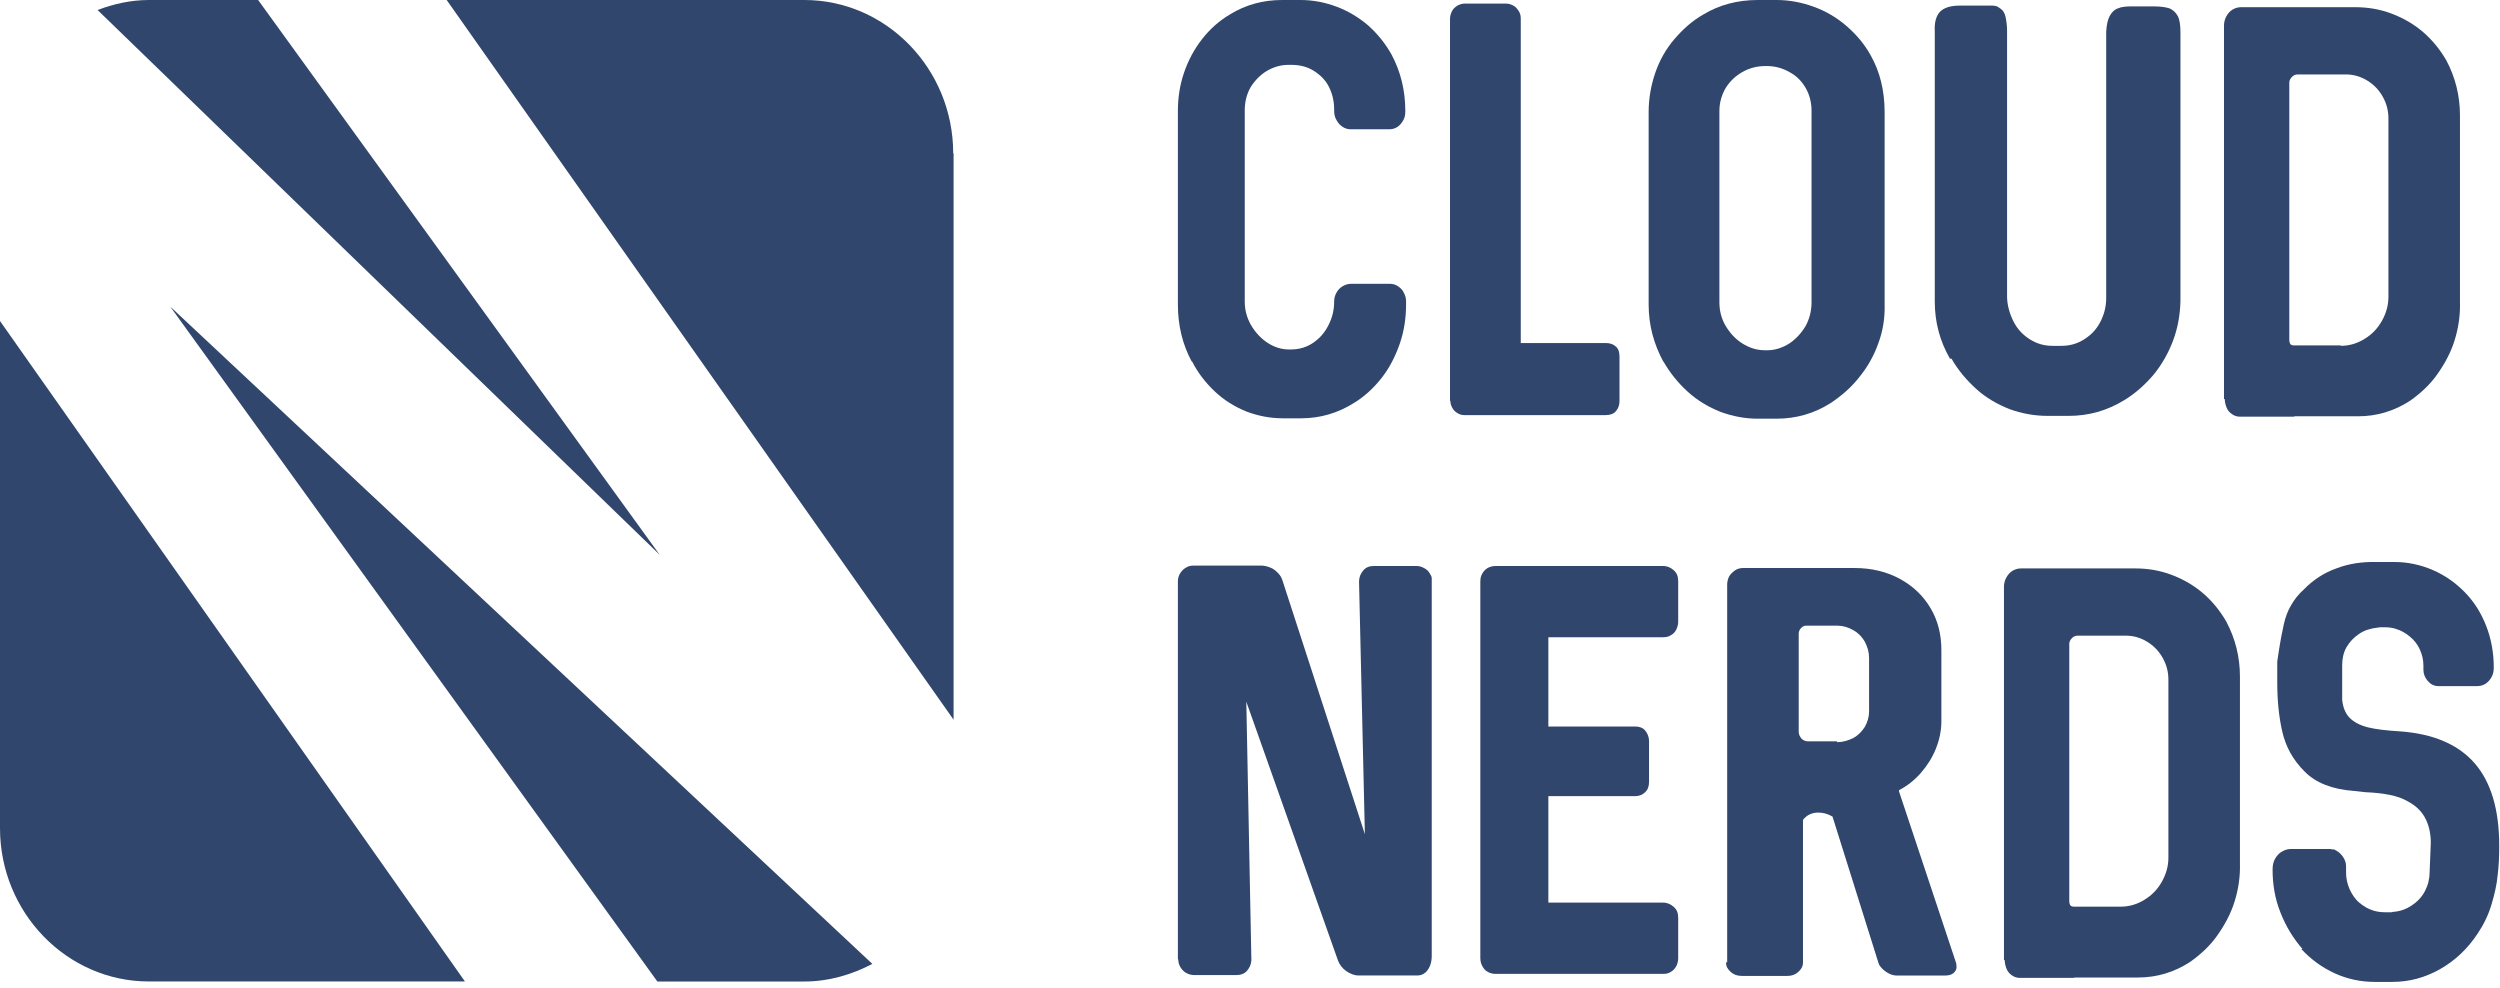<svg xmlns="http://www.w3.org/2000/svg" width="200" height="79" viewBox="0 0 200 79" fill="none">
<g clip-path="url(#clip0_48_481)">
<path d="M95.351 28.949C94.604 27.572 94.231 26.035 94.231 24.369V8.87C94.231 7.814 94.387 6.789 94.729 5.796C95.071 4.803 95.537 3.939 96.159 3.138C96.781 2.338 97.528 1.665 98.398 1.153C99.642 0.384 101.042 0 102.566 0H104.027C105.054 0 106.018 0.192 106.951 0.544C107.884 0.897 108.723 1.409 109.47 2.049C110.216 2.722 110.838 3.49 111.336 4.387C112.051 5.732 112.424 7.237 112.424 8.87C112.424 9.159 112.393 9.383 112.269 9.607C112.144 9.831 111.989 10.023 111.802 10.151C111.585 10.279 111.398 10.343 111.149 10.343H108.07C107.821 10.343 107.604 10.279 107.417 10.151C107.2 10.023 107.044 9.831 106.92 9.607C106.795 9.383 106.733 9.159 106.733 8.902V8.774C106.733 8.07 106.578 7.461 106.298 6.917C106.018 6.373 105.582 5.956 105.054 5.636C104.525 5.316 103.934 5.188 103.281 5.188H103.094C102.472 5.188 101.913 5.348 101.353 5.668C100.824 5.988 100.389 6.437 100.047 6.981C99.736 7.525 99.58 8.166 99.58 8.806V24.113C99.58 24.786 99.736 25.394 100.078 26.003C100.42 26.579 100.855 27.059 101.384 27.412C101.913 27.764 102.504 27.956 103.094 27.956H103.281C103.903 27.956 104.494 27.796 105.023 27.444C105.551 27.091 105.956 26.643 106.267 26.035C106.578 25.426 106.733 24.818 106.733 24.113C106.733 23.857 106.795 23.633 106.92 23.409C107.044 23.184 107.2 23.024 107.417 22.896C107.635 22.768 107.853 22.704 108.101 22.704H111.18C111.429 22.704 111.647 22.768 111.833 22.896C112.02 23.024 112.207 23.184 112.3 23.409C112.424 23.633 112.486 23.857 112.486 24.113V24.337C112.486 25.426 112.331 26.483 111.989 27.476C111.647 28.468 111.18 29.397 110.558 30.198C109.936 30.998 109.19 31.703 108.35 32.215C107.044 33.048 105.613 33.464 104.09 33.464H102.628C101.602 33.464 100.638 33.272 99.705 32.919C98.772 32.535 97.932 32.023 97.186 31.318C96.439 30.614 95.817 29.813 95.351 28.885V28.949Z" fill="#30466D"/>
<path d="M116.001 32.055V1.505C116.001 1.281 116.063 1.089 116.156 0.897C116.249 0.704 116.405 0.576 116.592 0.448C116.778 0.352 116.965 0.288 117.151 0.288H120.51C120.697 0.288 120.883 0.352 121.07 0.448C121.256 0.544 121.381 0.704 121.505 0.897C121.63 1.089 121.661 1.281 121.661 1.505V27.443H128.471C128.814 27.443 129.062 27.54 129.28 27.732C129.498 27.924 129.56 28.212 129.56 28.564V32.087C129.56 32.407 129.467 32.663 129.28 32.887C129.093 33.111 128.814 33.208 128.471 33.208H117.12C116.934 33.208 116.747 33.144 116.592 33.047C116.436 32.951 116.281 32.823 116.187 32.631C116.094 32.471 116.032 32.279 116.032 32.087L116.001 32.055Z" fill="#30466D"/>
<path d="M133.074 28.949C132.297 27.508 131.892 26.003 131.892 24.369V8.966C131.892 7.878 132.079 6.821 132.421 5.828C132.763 4.835 133.261 3.939 133.945 3.138C134.629 2.338 135.376 1.665 136.277 1.153C137.552 0.384 139.014 0 140.631 0H142.124C143.15 0 144.146 0.192 145.11 0.544C146.074 0.897 146.944 1.409 147.722 2.081C148.499 2.754 149.153 3.523 149.65 4.419C150.397 5.732 150.77 7.269 150.77 8.966V24.337C150.801 25.394 150.645 26.451 150.272 27.444C149.93 28.436 149.401 29.365 148.748 30.166C148.095 30.998 147.318 31.671 146.447 32.247C145.141 33.08 143.679 33.496 142.124 33.496H140.631C139.605 33.496 138.61 33.304 137.646 32.952C136.682 32.567 135.811 32.055 135.033 31.35C134.256 30.646 133.603 29.845 133.074 28.917V28.949ZM141.378 28.02C142 28.02 142.591 27.828 143.15 27.476C143.679 27.123 144.114 26.643 144.457 26.067C144.768 25.49 144.923 24.85 144.923 24.177V8.87C144.923 8.198 144.768 7.589 144.457 7.045C144.146 6.501 143.71 6.052 143.15 5.764C142.591 5.444 142 5.284 141.347 5.284H141.222C140.569 5.284 139.947 5.444 139.387 5.764C138.828 6.084 138.392 6.501 138.05 7.045C137.739 7.589 137.552 8.198 137.552 8.87V24.177C137.552 24.85 137.708 25.49 138.05 26.067C138.392 26.643 138.828 27.123 139.387 27.476C139.947 27.828 140.538 28.02 141.191 28.02H141.378Z" fill="#30466D"/>
<path d="M155.994 28.691C155.186 27.282 154.782 25.777 154.782 24.112V2.561C154.75 2.016 154.813 1.6 154.968 1.28C155.124 0.96 155.341 0.767 155.652 0.639C155.932 0.511 156.337 0.447 156.803 0.447H158.451C158.918 0.447 159.229 0.447 159.384 0.447C159.54 0.447 159.664 0.479 159.757 0.511C159.851 0.543 159.944 0.639 160.1 0.735C160.255 0.864 160.379 1.056 160.442 1.344C160.504 1.632 160.566 2.016 160.566 2.465V23.824C160.597 24.496 160.784 25.137 161.095 25.745C161.406 26.354 161.841 26.802 162.401 27.154C162.961 27.507 163.552 27.667 164.205 27.667H164.92C165.573 27.667 166.164 27.507 166.724 27.154C167.283 26.802 167.719 26.354 168.03 25.745C168.341 25.137 168.496 24.528 168.496 23.824V2.529C168.527 1.984 168.621 1.568 168.776 1.28C168.932 0.992 169.149 0.767 169.429 0.671C169.709 0.543 170.082 0.511 170.549 0.511H172.322C172.85 0.511 173.255 0.575 173.566 0.671C173.845 0.8 174.063 0.992 174.219 1.28C174.374 1.568 174.436 2.016 174.436 2.593V24.112C174.405 25.201 174.219 26.258 173.845 27.25C173.472 28.243 172.944 29.172 172.29 29.972C171.606 30.773 170.829 31.477 169.927 32.022C168.559 32.854 167.097 33.271 165.48 33.271H163.831C162.743 33.271 161.717 33.078 160.753 32.726C159.789 32.342 158.887 31.83 158.109 31.125C157.332 30.421 156.648 29.62 156.119 28.691H155.994Z" fill="#30466D"/>
<path d="M177.919 31.926V2.048C177.919 1.792 177.982 1.536 178.106 1.312C178.23 1.088 178.386 0.895 178.604 0.767C178.821 0.639 179.039 0.575 179.288 0.575H188.4C189.426 0.575 190.39 0.735 191.323 1.088C192.256 1.44 193.096 1.92 193.842 2.561C194.589 3.201 195.211 3.97 195.708 4.834C196.424 6.179 196.797 7.652 196.797 9.221V24.176C196.828 25.233 196.672 26.258 196.361 27.25C196.05 28.243 195.553 29.14 194.962 29.972C194.371 30.805 193.625 31.477 192.816 32.054C191.541 32.886 190.142 33.303 188.649 33.303H183.58C183.58 33.303 183.548 33.303 183.517 33.335C183.517 33.335 183.455 33.335 183.424 33.335H179.195C178.977 33.335 178.759 33.27 178.573 33.142C178.386 33.014 178.23 32.854 178.137 32.63C178.044 32.406 177.982 32.182 177.982 31.926H177.919ZM187.28 27.666C187.933 27.666 188.587 27.474 189.146 27.122C189.737 26.77 190.204 26.29 190.546 25.681C190.888 25.073 191.074 24.432 191.074 23.76V9.478C191.074 8.837 190.919 8.261 190.608 7.716C190.297 7.172 189.893 6.756 189.364 6.435C188.835 6.115 188.276 5.955 187.654 5.955H183.828C183.642 5.955 183.486 6.019 183.362 6.147C183.237 6.275 183.144 6.435 183.144 6.595V27.25C183.144 27.25 183.175 27.474 183.237 27.538C183.3 27.602 183.393 27.634 183.517 27.634H187.249L187.28 27.666Z" fill="#30466D"/>
<path d="M94.231 76.758V46.497C94.231 46.273 94.293 46.049 94.418 45.856C94.542 45.664 94.698 45.504 94.884 45.408C95.071 45.28 95.288 45.248 95.506 45.248H100.917C101.166 45.248 101.384 45.312 101.633 45.408C101.882 45.504 102.068 45.664 102.255 45.856C102.441 46.049 102.535 46.241 102.597 46.433L109.19 66.735L108.723 46.529C108.723 46.177 108.848 45.889 109.065 45.632C109.283 45.376 109.563 45.28 109.905 45.28H113.357C113.544 45.28 113.73 45.344 113.917 45.44C114.104 45.536 114.259 45.664 114.352 45.825C114.446 45.985 114.539 46.113 114.539 46.241V76.47C114.539 76.951 114.415 77.335 114.197 77.623C113.979 77.911 113.699 78.039 113.357 78.039H108.692C108.35 78.039 108.039 77.911 107.697 77.687C107.386 77.463 107.168 77.175 107.044 76.855L99.705 56.136L100.109 76.758C100.109 77.111 99.984 77.399 99.767 77.655C99.549 77.911 99.238 78.007 98.896 78.007H95.537C95.32 78.007 95.102 77.943 94.915 77.847C94.729 77.751 94.573 77.591 94.449 77.399C94.324 77.207 94.262 76.983 94.262 76.758H94.231Z" fill="#30466D"/>
<path d="M118.426 76.694V46.496C118.426 46.144 118.551 45.856 118.768 45.632C118.986 45.407 119.297 45.279 119.639 45.279H133.043C133.385 45.279 133.665 45.407 133.914 45.632C134.163 45.856 134.256 46.144 134.256 46.496V49.73C134.256 49.955 134.194 50.179 134.1 50.371C134.007 50.563 133.852 50.723 133.665 50.819C133.478 50.947 133.261 50.979 133.043 50.979H123.869V58.12H130.804C131.146 58.12 131.426 58.217 131.613 58.441C131.799 58.665 131.923 58.953 131.923 59.273V62.54C131.923 62.892 131.83 63.18 131.613 63.372C131.395 63.596 131.115 63.692 130.804 63.692H123.869V72.21H133.043C133.385 72.21 133.665 72.339 133.914 72.563C134.163 72.787 134.256 73.075 134.256 73.427V76.662C134.256 76.886 134.194 77.11 134.1 77.302C133.976 77.494 133.852 77.654 133.665 77.751C133.478 77.879 133.261 77.911 133.043 77.911H119.639C119.297 77.911 118.986 77.782 118.768 77.558C118.551 77.302 118.426 77.014 118.426 76.662V76.694Z" fill="#30466D"/>
<path d="M138.174 76.984V46.754C138.174 46.53 138.237 46.306 138.33 46.114C138.454 45.922 138.61 45.762 138.796 45.633C138.983 45.505 139.201 45.441 139.45 45.441H148.344C149.712 45.441 150.925 45.73 151.983 46.306C153.04 46.882 153.849 47.651 154.439 48.644C155.03 49.636 155.31 50.757 155.31 52.006V57.706C155.31 58.443 155.155 59.179 154.875 59.884C154.595 60.588 154.191 61.229 153.693 61.805C153.195 62.382 152.605 62.862 151.92 63.214V63.31L156.492 77.048C156.492 77.048 156.523 77.176 156.523 77.368C156.523 77.56 156.43 77.72 156.274 77.849C156.119 77.977 155.901 78.041 155.652 78.041H151.703C151.516 78.041 151.298 77.977 151.112 77.88C150.925 77.784 150.739 77.656 150.583 77.496C150.428 77.336 150.303 77.176 150.272 77.016L146.602 65.328C146.229 65.103 145.856 65.007 145.452 65.007C144.954 65.007 144.55 65.2 144.239 65.584V76.984C144.239 77.304 144.114 77.528 143.866 77.752C143.617 77.977 143.337 78.073 142.995 78.073H139.356C138.983 78.073 138.703 77.977 138.454 77.752C138.206 77.528 138.081 77.304 138.081 76.984H138.174ZM146.976 59.371C147.442 59.371 147.846 59.243 148.251 59.051C148.655 58.827 148.935 58.539 149.184 58.154C149.401 57.77 149.526 57.354 149.526 56.906V52.647C149.526 52.166 149.401 51.75 149.184 51.334C148.966 50.949 148.655 50.629 148.251 50.405C147.846 50.181 147.442 50.053 146.976 50.053H144.488C144.332 50.053 144.208 50.117 144.083 50.245C143.959 50.373 143.897 50.533 143.897 50.693V58.539C143.897 58.763 143.99 58.923 144.114 59.083C144.27 59.243 144.457 59.307 144.643 59.307H146.944L146.976 59.371Z" fill="#30466D"/>
<path d="M160.317 76.791V46.946C160.317 46.69 160.379 46.433 160.504 46.209C160.628 45.985 160.784 45.793 161.001 45.665C161.219 45.537 161.437 45.473 161.686 45.473H170.798C171.824 45.473 172.788 45.633 173.721 45.985C174.654 46.337 175.494 46.818 176.24 47.458C176.986 48.099 177.608 48.867 178.106 49.732C178.821 51.077 179.195 52.55 179.195 54.119V69.073C179.226 70.13 179.07 71.155 178.759 72.148C178.448 73.14 177.951 74.037 177.36 74.87C176.769 75.702 176.022 76.375 175.214 76.951C173.939 77.784 172.539 78.2 171.047 78.2H165.977C165.977 78.2 165.946 78.2 165.915 78.232C165.915 78.232 165.853 78.232 165.822 78.232H161.592C161.375 78.232 161.157 78.168 160.97 78.04C160.784 77.912 160.628 77.752 160.535 77.528C160.442 77.303 160.379 77.079 160.379 76.823L160.317 76.791ZM169.678 72.532C170.331 72.532 170.984 72.34 171.544 71.988C172.135 71.635 172.601 71.155 172.944 70.546C173.286 69.938 173.472 69.298 173.472 68.625V54.375C173.472 53.734 173.317 53.158 173.006 52.614C172.695 52.069 172.29 51.653 171.762 51.333C171.233 51.013 170.673 50.852 170.051 50.852H166.226C166.04 50.852 165.884 50.916 165.76 51.045C165.635 51.173 165.542 51.333 165.542 51.493V72.148C165.542 72.148 165.573 72.372 165.635 72.436C165.697 72.5 165.791 72.532 165.915 72.532H169.647H169.678Z" fill="#30466D"/>
<path d="M184.202 75.927C183.455 75.062 182.864 74.102 182.429 72.981C181.993 71.892 181.807 70.739 181.807 69.555C181.807 69.234 181.869 68.946 181.993 68.722C182.118 68.498 182.304 68.274 182.522 68.146C182.74 68.017 182.989 67.921 183.237 67.921H186.472C186.472 67.921 186.503 67.921 186.534 67.953C186.534 67.953 186.596 67.953 186.627 67.953H186.721C187 68.082 187.218 68.242 187.405 68.498C187.591 68.754 187.685 69.01 187.685 69.298V69.779C187.685 70.259 187.778 70.707 187.965 71.124C188.151 71.54 188.4 71.924 188.742 72.212C189.084 72.501 189.457 72.725 189.893 72.853C190.204 72.949 190.515 72.981 190.857 72.981H190.981C190.981 72.981 191.168 72.981 191.261 72.981C191.323 72.981 191.385 72.981 191.417 72.949H191.448C192.007 72.917 192.505 72.725 192.94 72.437C193.376 72.148 193.749 71.764 193.998 71.284C194.247 70.803 194.371 70.291 194.371 69.747L194.464 67.409C194.464 66.608 194.278 65.904 193.967 65.36C193.656 64.815 193.189 64.399 192.567 64.079C191.852 63.662 190.732 63.438 189.209 63.374L188.338 63.278C186.596 63.15 185.259 62.638 184.357 61.709C183.455 60.812 182.864 59.756 182.584 58.539C182.304 57.322 182.18 56.009 182.18 54.568V52.935L182.273 52.294C182.429 51.27 182.584 50.469 182.709 49.925C182.833 49.38 183.02 48.868 183.269 48.452C183.517 48.003 183.859 47.555 184.326 47.139C185.041 46.402 185.912 45.826 186.907 45.473C187.902 45.089 188.991 44.929 190.173 44.961H191.572C192.629 44.961 193.656 45.185 194.62 45.602C195.584 46.018 196.455 46.626 197.201 47.395C197.947 48.163 198.507 49.06 198.912 50.117C199.316 51.173 199.502 52.262 199.502 53.415C199.502 53.735 199.44 53.959 199.316 54.184C199.191 54.408 199.036 54.568 198.849 54.696C198.663 54.824 198.414 54.888 198.196 54.888H195.055C194.713 54.888 194.433 54.728 194.216 54.472C193.998 54.216 193.873 53.927 193.873 53.575V53.255C193.873 52.807 193.78 52.39 193.594 51.974C193.407 51.558 193.158 51.237 192.816 50.949C192.474 50.661 192.101 50.437 191.665 50.309C191.385 50.213 191.074 50.181 190.763 50.181H190.39C190.39 50.181 190.297 50.213 190.173 50.213C189.613 50.277 189.115 50.437 188.711 50.725C188.276 51.013 187.965 51.366 187.716 51.782C187.467 52.23 187.374 52.711 187.374 53.255V55.977C187.436 56.585 187.622 57.066 187.965 57.418C188.307 57.77 188.804 58.026 189.426 58.186C190.079 58.347 190.919 58.443 191.976 58.507C194.682 58.699 196.672 59.563 197.979 61.069C199.285 62.574 199.938 64.783 199.938 67.665C199.938 68.498 199.907 69.266 199.813 70.003C199.751 70.739 199.565 71.54 199.316 72.373C199.067 73.205 198.694 73.974 198.196 74.71C197.388 75.927 196.392 76.856 195.211 77.528C194.029 78.201 192.754 78.553 191.385 78.553H189.986C188.866 78.553 187.809 78.329 186.814 77.88C185.819 77.432 184.917 76.792 184.108 75.927H184.202Z" fill="#30466D"/>
<path d="M20.65 0H11.911C10.449 0 9.081 0.32 7.806 0.801L52.776 44.384L20.65 0Z" fill="#30466D"/>
<path d="M52.589 78.521H64.345C66.304 78.521 68.139 77.976 69.787 77.112L13.621 24.53L52.589 78.521Z" fill="#30466D"/>
<path d="M0 66.254C0 73.01 5.349 78.518 11.911 78.518H37.195L0 25.681V66.254Z" fill="#30466D"/>
<path d="M76.256 12.265C76.256 5.508 70.906 0 64.345 0H35.733L76.287 57.577V12.265H76.256Z" fill="#30466D"/>
</g>
<defs>
<clipPath id="clip0_48_481">
<rect width="200" height="78.52" fill="white"/>
</clipPath>
</defs>
</svg>
